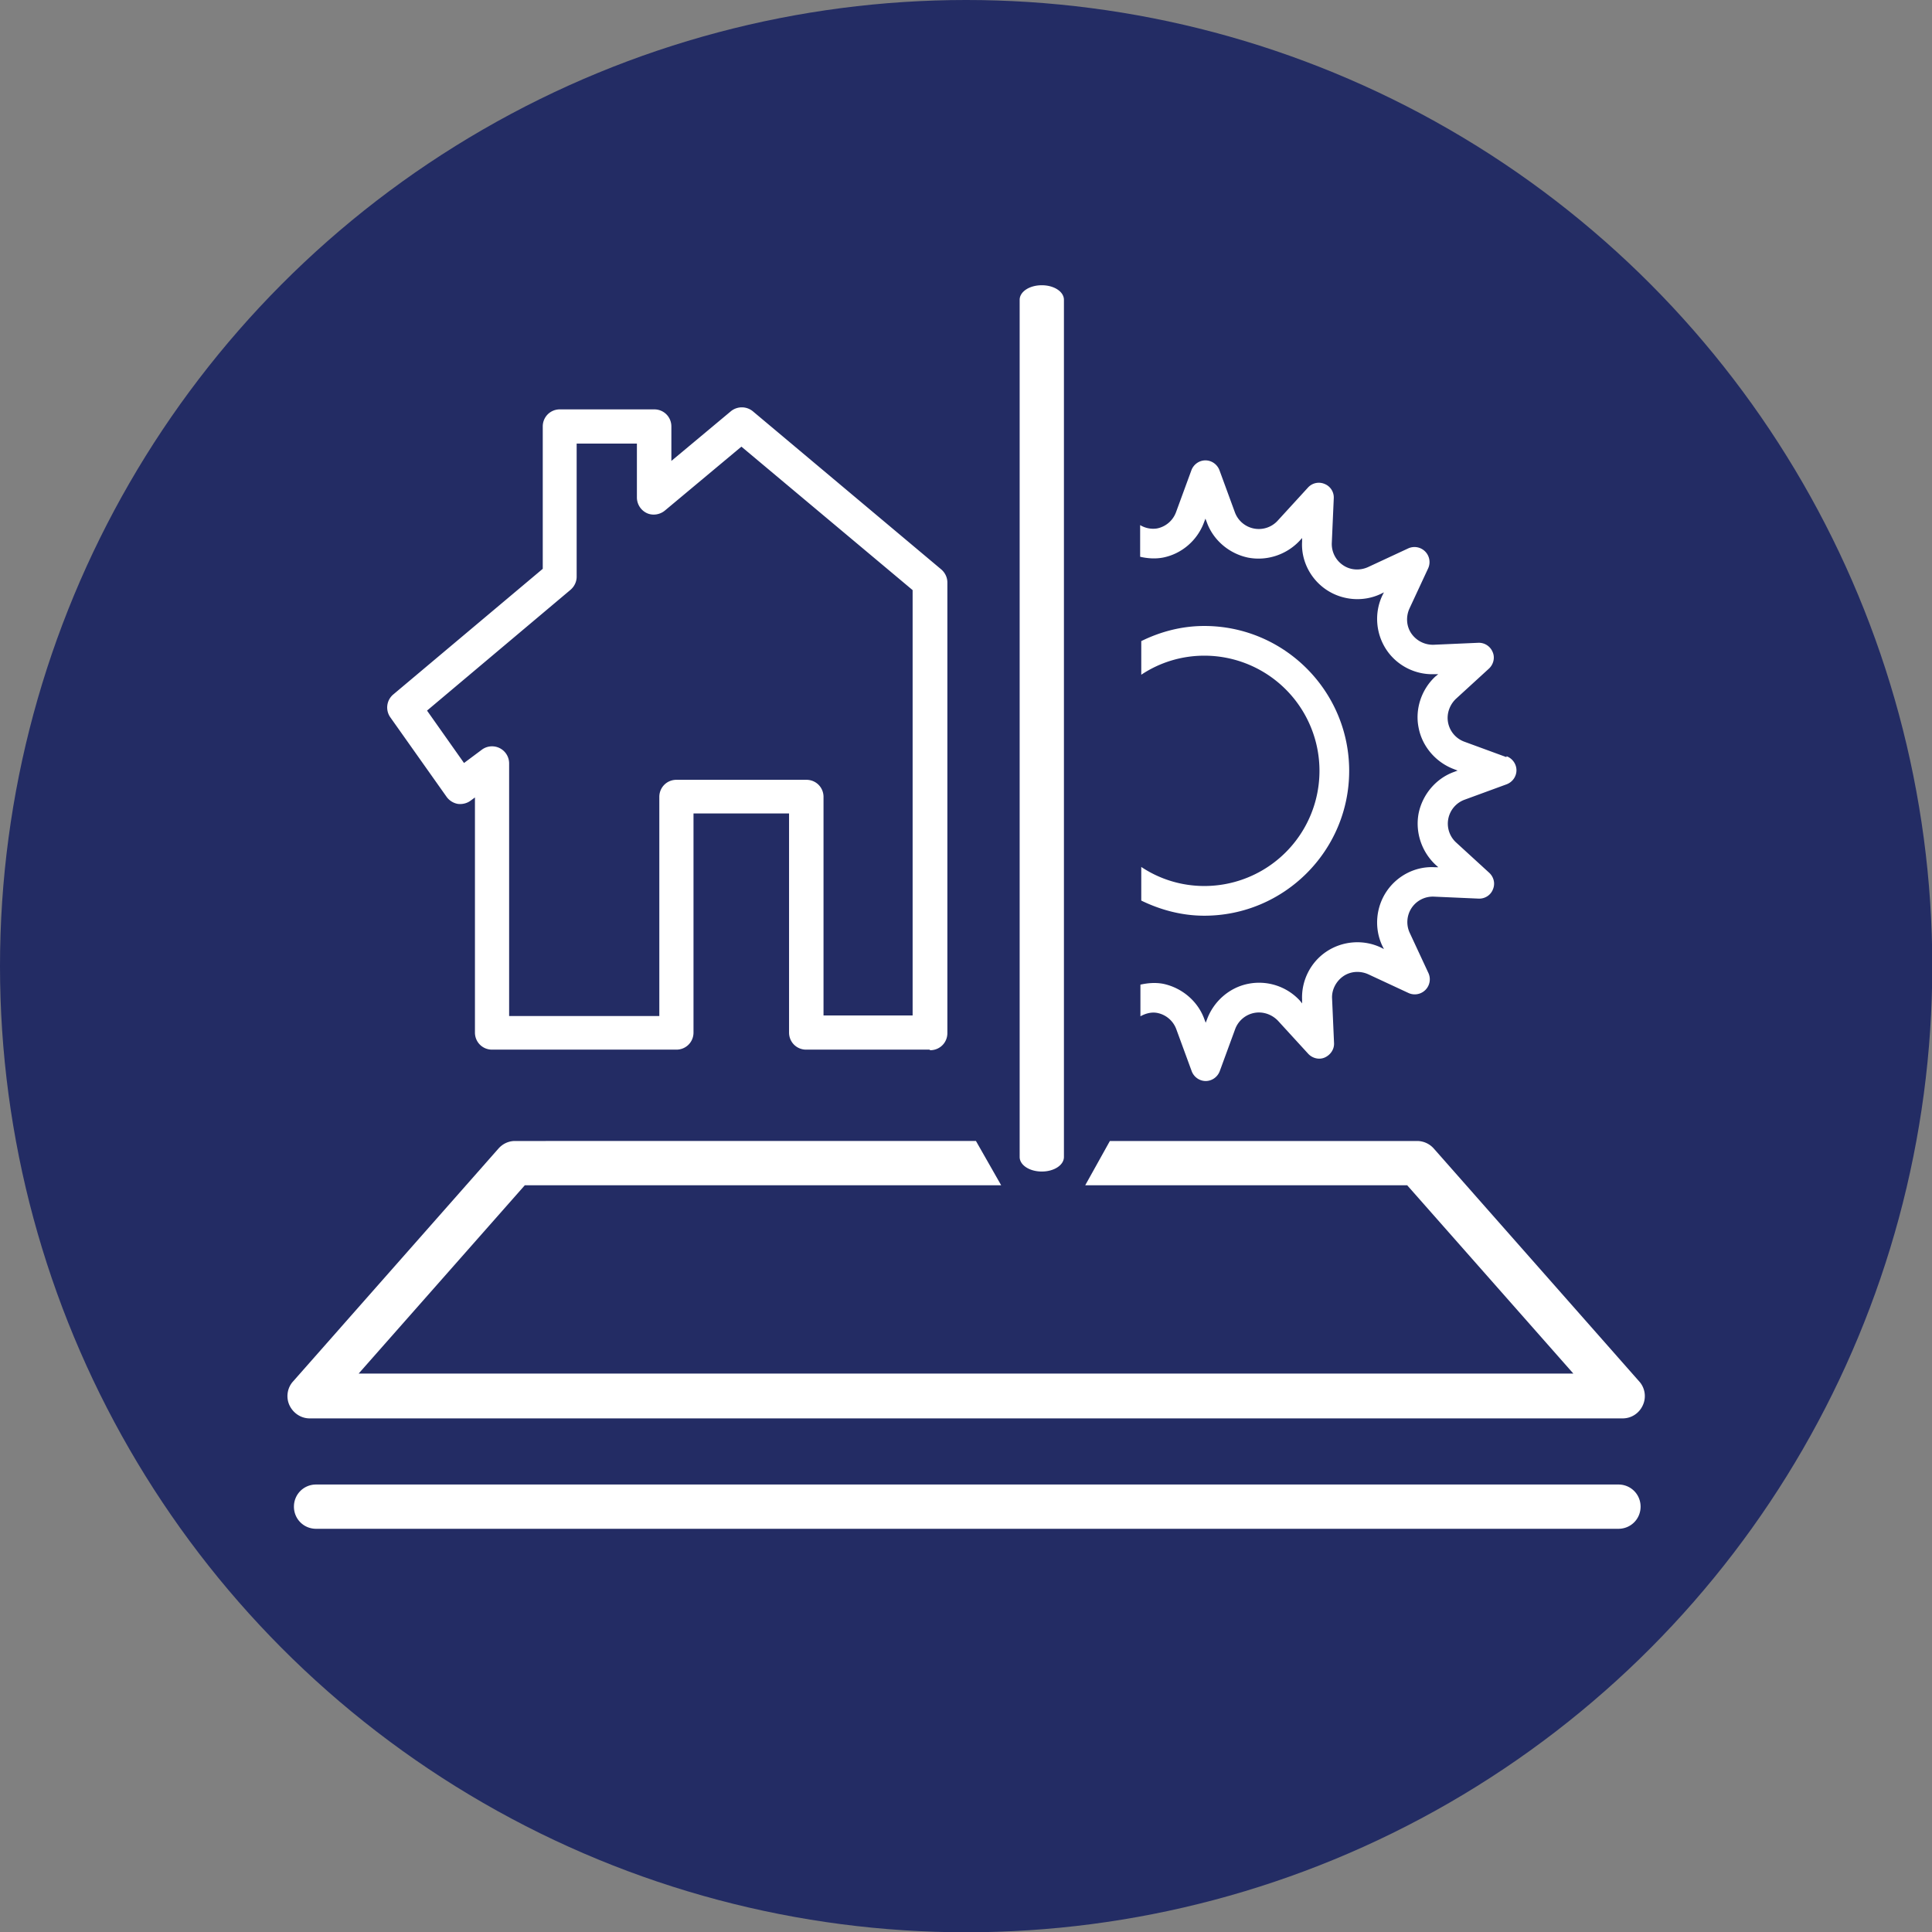 <svg xmlns="http://www.w3.org/2000/svg" id="Layer_2" viewBox="0 0 68.95 68.95"><rect x="0" y="0" width="68.95" height="68.95" fill="#808080" stroke="none"/><defs><style>.cls-2{stroke-width:0;fill:#fff}</style></defs><g id="Navy_Icons"><circle cx="34.48" cy="34.48" r="34.48" style="stroke-width:0;fill:#232c64"/><path d="m50.22 42.3 5.93 6.72H12.8l5.93-6.72h17l-.9-1.58H18.38c-.23 0-.44.1-.59.27l-7.33 8.31c-.21.23-.26.57-.13.85s.41.47.72.47h46.86c.31 0 .59-.18.72-.47.13-.28.08-.62-.13-.85l-7.33-8.31a.798.798 0 0 0-.59-.27H39.61l-.88 1.58h11.5ZM57.76 52.98H11.28c-.44 0-.79.35-.79.79s.35.79.79.79h46.48c.44 0 .79-.35.79-.79s-.35-.79-.79-.79ZM48.15 27.51c0-2.85-2.32-5.17-5.17-5.17-.8 0-1.56.2-2.25.54v1.2c.66-.44 1.44-.68 2.25-.68a4.11 4.11 0 1 1 0 8.22c-.81 0-1.59-.24-2.25-.68v1.2c.7.34 1.46.54 2.25.54 2.85 0 5.17-2.32 5.17-5.17Z" class="cls-2"/><path d="m53.76 27.02-1.5-.55a.91.91 0 0 1-.58-.68c-.06-.31.05-.63.28-.85l1.18-1.08c.16-.15.22-.39.13-.59a.53.53 0 0 0-.51-.33l-1.59.07a.934.934 0 0 1-.8-.4c-.18-.26-.2-.6-.07-.89l.67-1.44a.537.537 0 0 0-.71-.71l-1.44.67c-.29.13-.63.11-.89-.07a.91.91 0 0 1-.4-.8l.07-1.59a.52.52 0 0 0-.33-.51.521.521 0 0 0-.59.13l-1.08 1.18a.91.91 0 0 1-1.53-.3l-.55-1.5c-.08-.21-.28-.35-.5-.35s-.42.14-.5.35l-.55 1.5a.91.91 0 0 1-.68.58.899.899 0 0 1-.6-.12v1.13c.26.06.54.08.81.03.67-.13 1.23-.61 1.47-1.26l.05-.13.05.13c.23.64.8 1.12 1.47 1.26.67.13 1.37-.1 1.84-.6l.09-.1v.13c-.04.68.3 1.34.87 1.72.57.38 1.31.44 1.93.15l.12-.06-.06.12c-.29.62-.23 1.36.15 1.93.38.57 1.04.9 1.72.87h.13l-.1.08c-.5.46-.74 1.17-.6 1.84.13.67.62 1.23 1.26 1.47l.13.05-.13.05c-.64.23-1.12.8-1.26 1.47-.13.67.1 1.37.6 1.84l.1.09h-.13c-.68-.04-1.34.3-1.72.87-.38.57-.44 1.31-.15 1.93l.06.12-.12-.06c-.62-.29-1.36-.23-1.93.15-.57.38-.9 1.04-.87 1.72v.13l-.08-.1a1.98 1.98 0 0 0-1.84-.6c-.67.13-1.23.62-1.47 1.26l-.05.13-.05-.13c-.23-.64-.8-1.12-1.47-1.26-.27-.05-.54-.03-.81.03v1.13c.18-.1.39-.16.6-.12.31.06.57.28.68.58l.55 1.5c.08.21.28.35.5.35s.42-.14.5-.35l.55-1.5c.11-.3.37-.52.68-.58.31-.06.63.05.85.28l1.08 1.18c.15.16.39.22.59.13s.34-.29.33-.51l-.07-1.59c-.02-.31.14-.62.4-.8.26-.18.6-.2.89-.07l1.44.67a.537.537 0 0 0 .71-.71l-.67-1.44a.912.912 0 0 1 .07-.89.91.91 0 0 1 .8-.4l1.59.07c.22.01.43-.12.51-.33.09-.21.03-.44-.13-.59l-1.18-1.08a.91.91 0 0 1 .3-1.53l1.5-.55c.21-.08.35-.28.35-.5s-.14-.42-.35-.5ZM33.17 37.46h-4.4c-.34 0-.61-.27-.61-.61v-7.82h-3.41v7.82c0 .34-.27.61-.61.61h-6.58c-.34 0-.61-.27-.61-.61v-8.39l-.15.11c-.13.1-.3.14-.46.12a.631.631 0 0 1-.4-.25l-2.01-2.84a.607.607 0 0 1 .11-.82l5.33-4.48v-5.08c0-.34.27-.61.61-.61h3.37c.34 0 .61.27.61.61v1.23l2.12-1.77c.23-.19.56-.19.79 0l6.72 5.64c.14.12.22.29.22.47v16.08c0 .34-.27.61-.61.61Zm-3.78-1.22h3.18V21.06l-6.11-5.12-2.73 2.28c-.18.15-.44.19-.65.09a.62.62 0 0 1-.35-.55v-1.93h-2.15v4.75c0 .18-.08.35-.22.47l-5.12 4.31 1.32 1.87.63-.47a.61.61 0 0 1 .98.49v9.01h5.36v-7.82c0-.34.27-.61.61-.61h4.64c.34 0 .61.27.61.61v7.82ZM37.97 41.29V10.7c0-.29-.35-.52-.79-.52s-.79.23-.79.52v30.59c0 .29.35.52.79.52s.79-.23.79-.52Z" class="cls-2"/></g></svg>